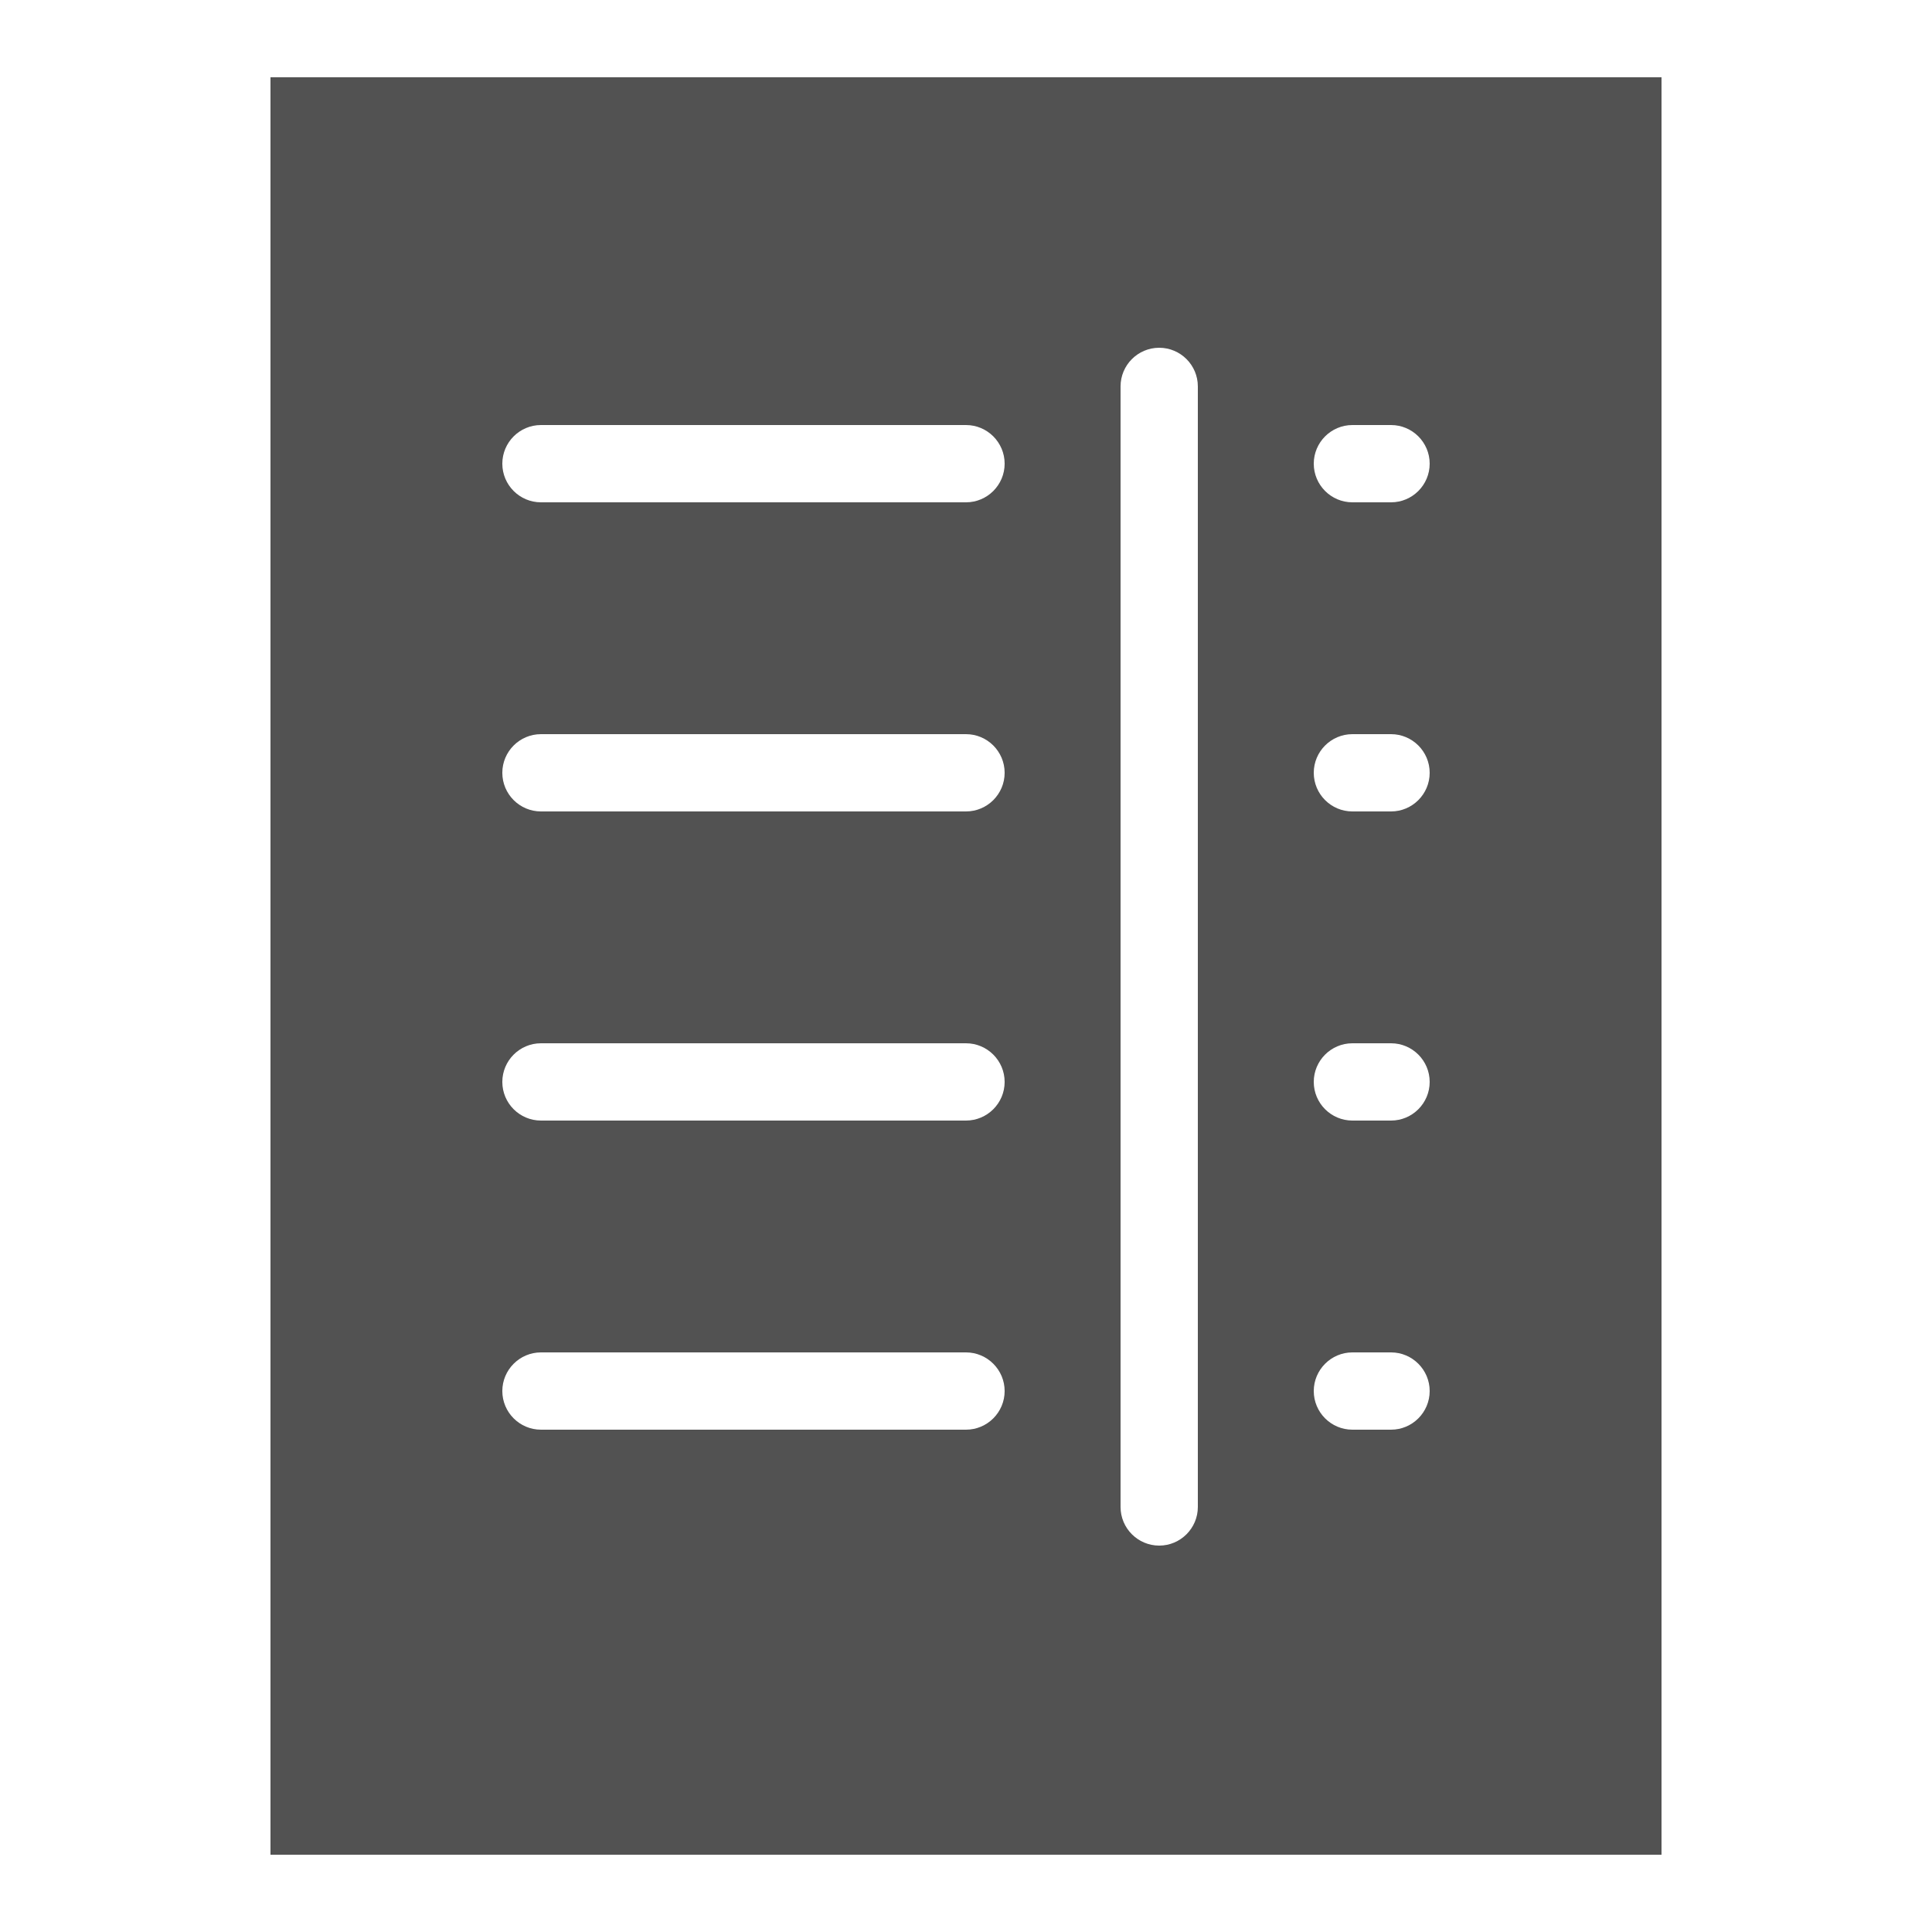 <svg width="40" height="40" viewBox="0 0 40 40" fill="none" xmlns="http://www.w3.org/2000/svg">
<path d="M5.6 1.6V38.4H34.4V1.6H5.6ZM20 29.6H11.2C10.759 29.6 10.4 29.241 10.4 28.8C10.4 28.36 10.759 28 11.2 28H20C20.441 28 20.8 28.36 20.8 28.8C20.8 29.241 20.441 29.6 20 29.6ZM20 23.2H11.2C10.759 23.2 10.4 22.841 10.4 22.4C10.4 21.959 10.759 21.6 11.2 21.6H20C20.441 21.6 20.8 21.959 20.8 22.4C20.8 22.841 20.441 23.2 20 23.2ZM20 16.8H11.2C10.759 16.8 10.4 16.441 10.4 16C10.4 15.559 10.759 15.2 11.2 15.2H20C20.441 15.2 20.8 15.559 20.8 16C20.8 16.441 20.441 16.8 20 16.8ZM20 10.4H11.2C10.759 10.4 10.4 10.041 10.4 9.6C10.4 9.159 10.759 8.8 11.2 8.8H20C20.441 8.8 20.8 9.159 20.8 9.6C20.8 10.041 20.441 10.4 20 10.4ZM24.8 31.2C24.8 31.641 24.441 32 24 32C23.559 32 23.2 31.641 23.2 31.2V8C23.2 7.559 23.559 7.2 24 7.2C24.441 7.2 24.8 7.559 24.8 8V31.2ZM28.8 29.6H28C27.559 29.6 27.2 29.241 27.2 28.8C27.2 28.36 27.559 28 28 28H28.8C29.241 28 29.6 28.36 29.6 28.8C29.6 29.241 29.241 29.6 28.8 29.6ZM28.8 23.2H28C27.559 23.2 27.2 22.841 27.2 22.4C27.2 21.959 27.559 21.6 28 21.6H28.8C29.241 21.6 29.6 21.959 29.6 22.4C29.6 22.841 29.241 23.2 28.8 23.2ZM28.8 16.8H28C27.559 16.8 27.2 16.441 27.2 16C27.2 15.559 27.559 15.2 28 15.2H28.8C29.241 15.2 29.6 15.559 29.6 16C29.6 16.441 29.241 16.8 28.8 16.8ZM28.8 10.4H28C27.559 10.4 27.2 10.041 27.2 9.6C27.2 9.159 27.559 8.8 28 8.8H28.8C29.241 8.8 29.6 9.159 29.6 9.6C29.6 10.041 29.241 10.4 28.8 10.4Z" fill="#525252"/>
</svg>
